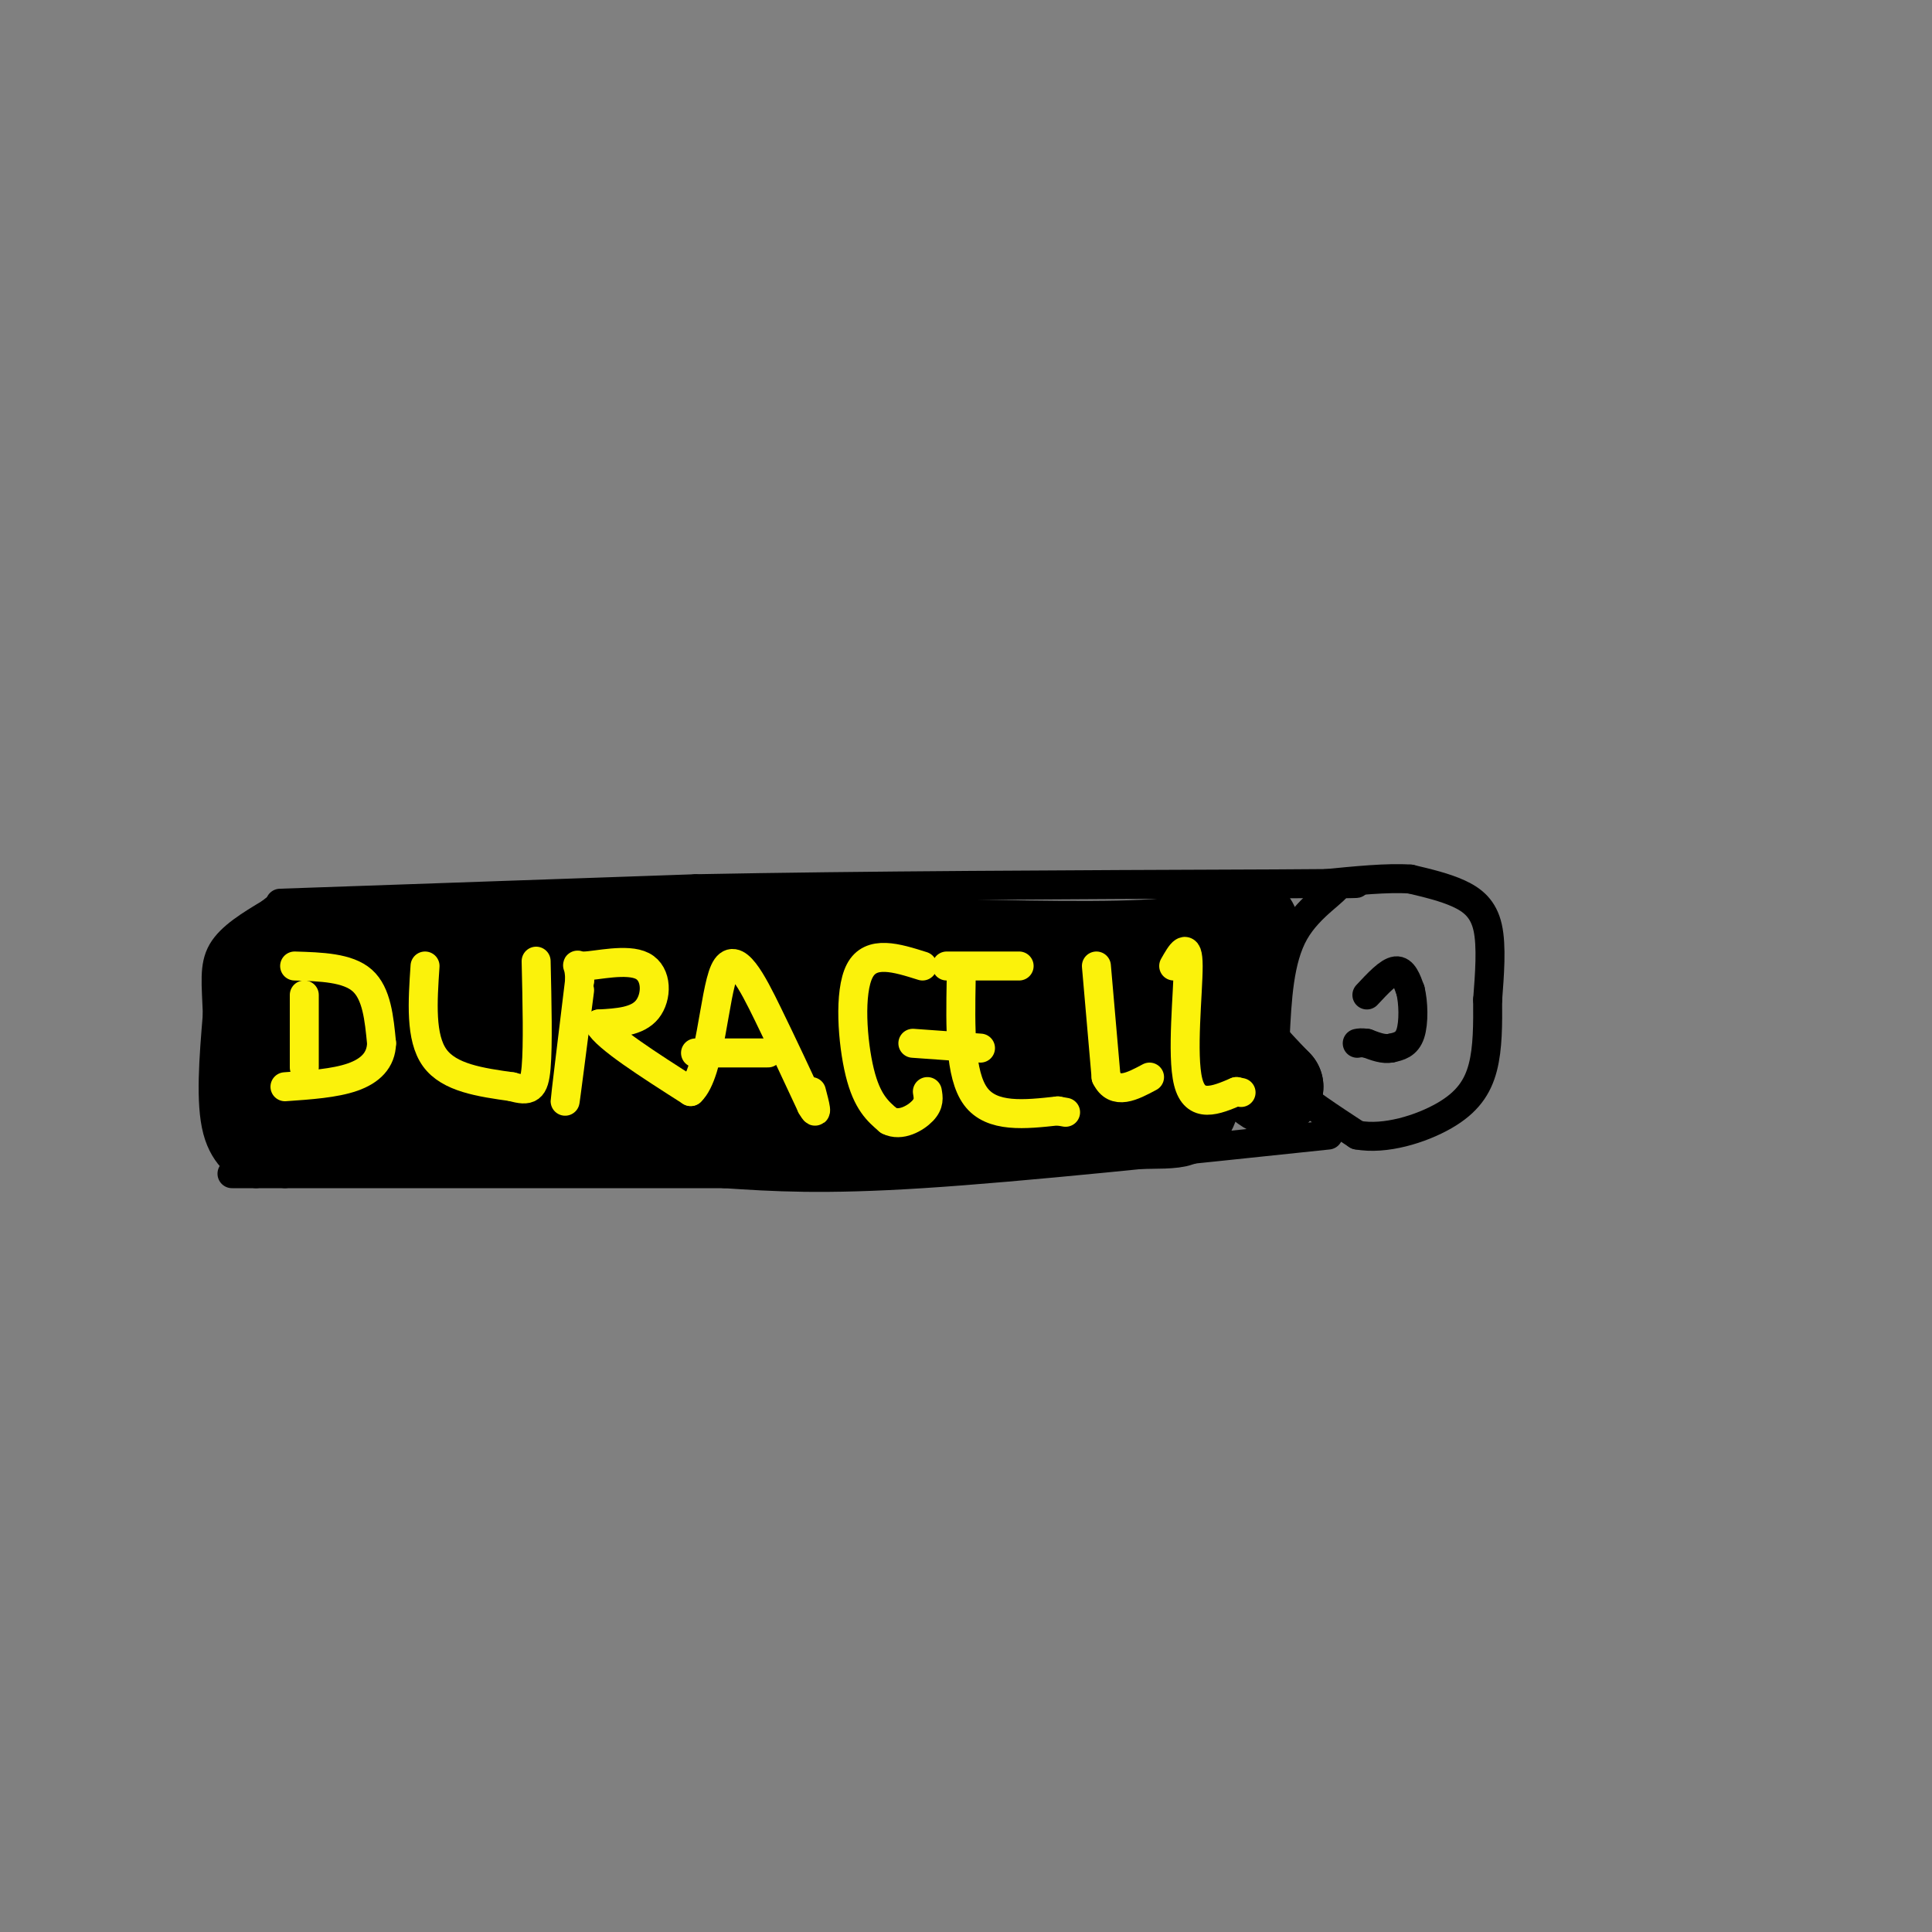 <svg viewBox='0 0 400 400' version='1.1' xmlns='http://www.w3.org/2000/svg' xmlns:xlink='http://www.w3.org/1999/xlink'><rect x="0" y="0" width="400" height="400" fill="#808080" stroke="none"/><g fill='none' stroke='rgb(0,0,0)' stroke-width='6' stroke-linecap='round' stroke-linejoin='round'><path d='M58,187c0.000,0.000 86.000,-3.000 86,-3'/><path d='M144,184c34.333,-0.667 77.167,-0.833 120,-1'/><path d='M264,183c22.167,-0.167 17.583,-0.083 13,0'/><path d='M277,183c0.200,1.244 -5.800,4.356 -9,10c-3.200,5.644 -3.600,13.822 -4,22'/><path d='M264,215c-0.578,5.200 -0.022,7.200 3,10c3.022,2.800 8.511,6.400 14,10'/><path d='M281,235c5.774,1.071 13.208,-1.250 18,-4c4.792,-2.750 6.940,-5.929 8,-10c1.060,-4.071 1.030,-9.036 1,-14'/><path d='M308,207c0.393,-5.179 0.875,-11.125 0,-15c-0.875,-3.875 -3.107,-5.679 -6,-7c-2.893,-1.321 -6.446,-2.161 -10,-3'/><path d='M292,182c-4.667,-0.333 -11.333,0.333 -18,1'/><path d='M283,206c2.250,-2.417 4.500,-4.833 6,-5c1.500,-0.167 2.250,1.917 3,4'/><path d='M292,205c0.644,2.489 0.756,6.711 0,9c-0.756,2.289 -2.378,2.644 -4,3'/><path d='M288,217c-1.500,0.333 -3.250,-0.333 -5,-1'/><path d='M283,216c-1.167,-0.167 -1.583,-0.083 -2,0'/><path d='M275,235c-31.583,3.333 -63.167,6.667 -84,8c-20.833,1.333 -30.917,0.667 -41,0'/><path d='M150,243c-22.000,0.000 -56.500,0.000 -91,0'/><path d='M59,243c-16.167,0.000 -11.083,0.000 -6,0'/><path d='M53,243c-2.711,-0.933 -6.489,-3.267 -8,-9c-1.511,-5.733 -0.756,-14.867 0,-24'/><path d='M45,210c-0.222,-6.267 -0.778,-9.933 1,-13c1.778,-3.067 5.889,-5.533 10,-8'/><path d='M56,189c1.667,-1.333 0.833,-0.667 0,0'/></g>
<g fill='none' stroke='rgb(0,0,0)' stroke-width='20' stroke-linecap='round' stroke-linejoin='round'><path d='M58,198c0.000,0.000 109.000,1.000 109,1'/><path d='M167,199c30.689,0.156 52.911,0.044 65,-1c12.089,-1.044 14.044,-3.022 16,-5'/><path d='M248,193c3.440,-1.238 4.042,-1.833 4,-1c-0.042,0.833 -0.726,3.095 -11,4c-10.274,0.905 -30.137,0.452 -50,0'/><path d='M191,196c-24.333,0.000 -60.167,0.000 -96,0'/><path d='M95,196c-20.978,1.911 -25.422,6.689 -28,11c-2.578,4.311 -3.289,8.156 -4,12'/><path d='M63,219c-1.333,0.000 -2.667,-6.000 -4,-12'/><path d='M59,207c-1.733,-2.400 -4.067,-2.400 -5,1c-0.933,3.400 -0.467,10.200 0,17'/><path d='M54,225c0.286,3.929 1.000,5.250 0,6c-1.000,0.750 -3.714,0.929 5,1c8.714,0.071 28.857,0.036 49,0'/><path d='M108,232c24.167,0.000 60.083,0.000 96,0'/><path d='M204,232c22.155,0.012 29.542,0.042 34,0c4.458,-0.042 5.988,-0.155 7,-1c1.012,-0.845 1.506,-2.423 2,-4'/><path d='M247,227c1.000,-5.333 2.500,-16.667 4,-28'/><path d='M251,199c2.667,-6.667 7.333,-9.333 8,-7c0.667,2.333 -2.667,9.667 -6,17'/><path d='M253,209c0.833,5.500 5.917,10.750 11,16'/><path d='M264,225c-0.008,1.483 -5.528,-2.809 -7,-7c-1.472,-4.191 1.104,-8.282 -1,-7c-2.104,1.282 -8.887,7.938 -18,10c-9.113,2.062 -20.557,-0.469 -32,-3'/><path d='M206,218c-27.556,-0.289 -80.444,0.489 -105,0c-24.556,-0.489 -20.778,-2.244 -17,-4'/><path d='M84,214c-8.289,-0.756 -20.511,-0.644 -6,-1c14.511,-0.356 55.756,-1.178 97,-2'/><path d='M175,211c26.333,-0.333 43.667,-0.167 61,0'/><path d='M236,211c11.167,0.000 8.583,0.000 6,0'/></g>
<g fill='none' stroke='rgb(251,242,11)' stroke-width='6' stroke-linecap='round' stroke-linejoin='round'><path d='M63,206c0.000,0.000 0.000,15.000 0,15'/><path d='M61,200c5.500,0.167 11.000,0.333 14,3c3.000,2.667 3.500,7.833 4,13'/><path d='M79,216c-0.089,3.489 -2.311,5.711 -6,7c-3.689,1.289 -8.844,1.644 -14,2'/><path d='M88,200c-0.500,7.417 -1.000,14.833 2,19c3.000,4.167 9.500,5.083 16,6'/><path d='M106,225c3.600,1.022 4.600,0.578 5,-4c0.400,-4.578 0.200,-13.289 0,-22'/><path d='M120,205c-1.500,11.667 -3.000,23.333 -3,23c0.000,-0.333 1.500,-12.667 3,-25'/><path d='M120,203c0.011,-4.413 -1.461,-2.946 1,-3c2.461,-0.054 8.855,-1.630 12,0c3.145,1.630 3.041,6.466 1,9c-2.041,2.534 -6.021,2.767 -10,3'/><path d='M124,212c1.500,2.833 10.250,8.417 19,14'/><path d='M143,226c4.095,-3.798 4.833,-20.292 7,-25c2.167,-4.708 5.762,2.369 9,9c3.238,6.631 6.119,12.815 9,19'/><path d='M168,229c1.500,2.667 0.750,-0.167 0,-3'/><path d='M144,218c0.000,0.000 15.000,0.000 15,0'/><path d='M191,200c-5.356,-1.689 -10.711,-3.378 -13,1c-2.289,4.378 -1.511,14.822 0,21c1.511,6.178 3.756,8.089 6,10'/><path d='M184,232c2.444,1.289 5.556,-0.489 7,-2c1.444,-1.511 1.222,-2.756 1,-4'/><path d='M199,203c-0.167,9.750 -0.333,19.500 3,24c3.333,4.500 10.167,3.750 17,3'/><path d='M219,230c2.833,0.500 1.417,0.250 0,0'/><path d='M196,200c0.000,0.000 15.000,0.000 15,0'/><path d='M189,216c0.000,0.000 14.000,1.000 14,1'/><path d='M227,200c0.000,0.000 2.000,23.000 2,23'/><path d='M229,223c1.833,3.833 5.417,1.917 9,0'/><path d='M243,200c1.489,-2.622 2.978,-5.244 3,0c0.022,5.244 -1.422,18.356 0,24c1.422,5.644 5.711,3.822 10,2'/><path d='M256,226c1.667,0.333 0.833,0.167 0,0'/></g>
</svg>